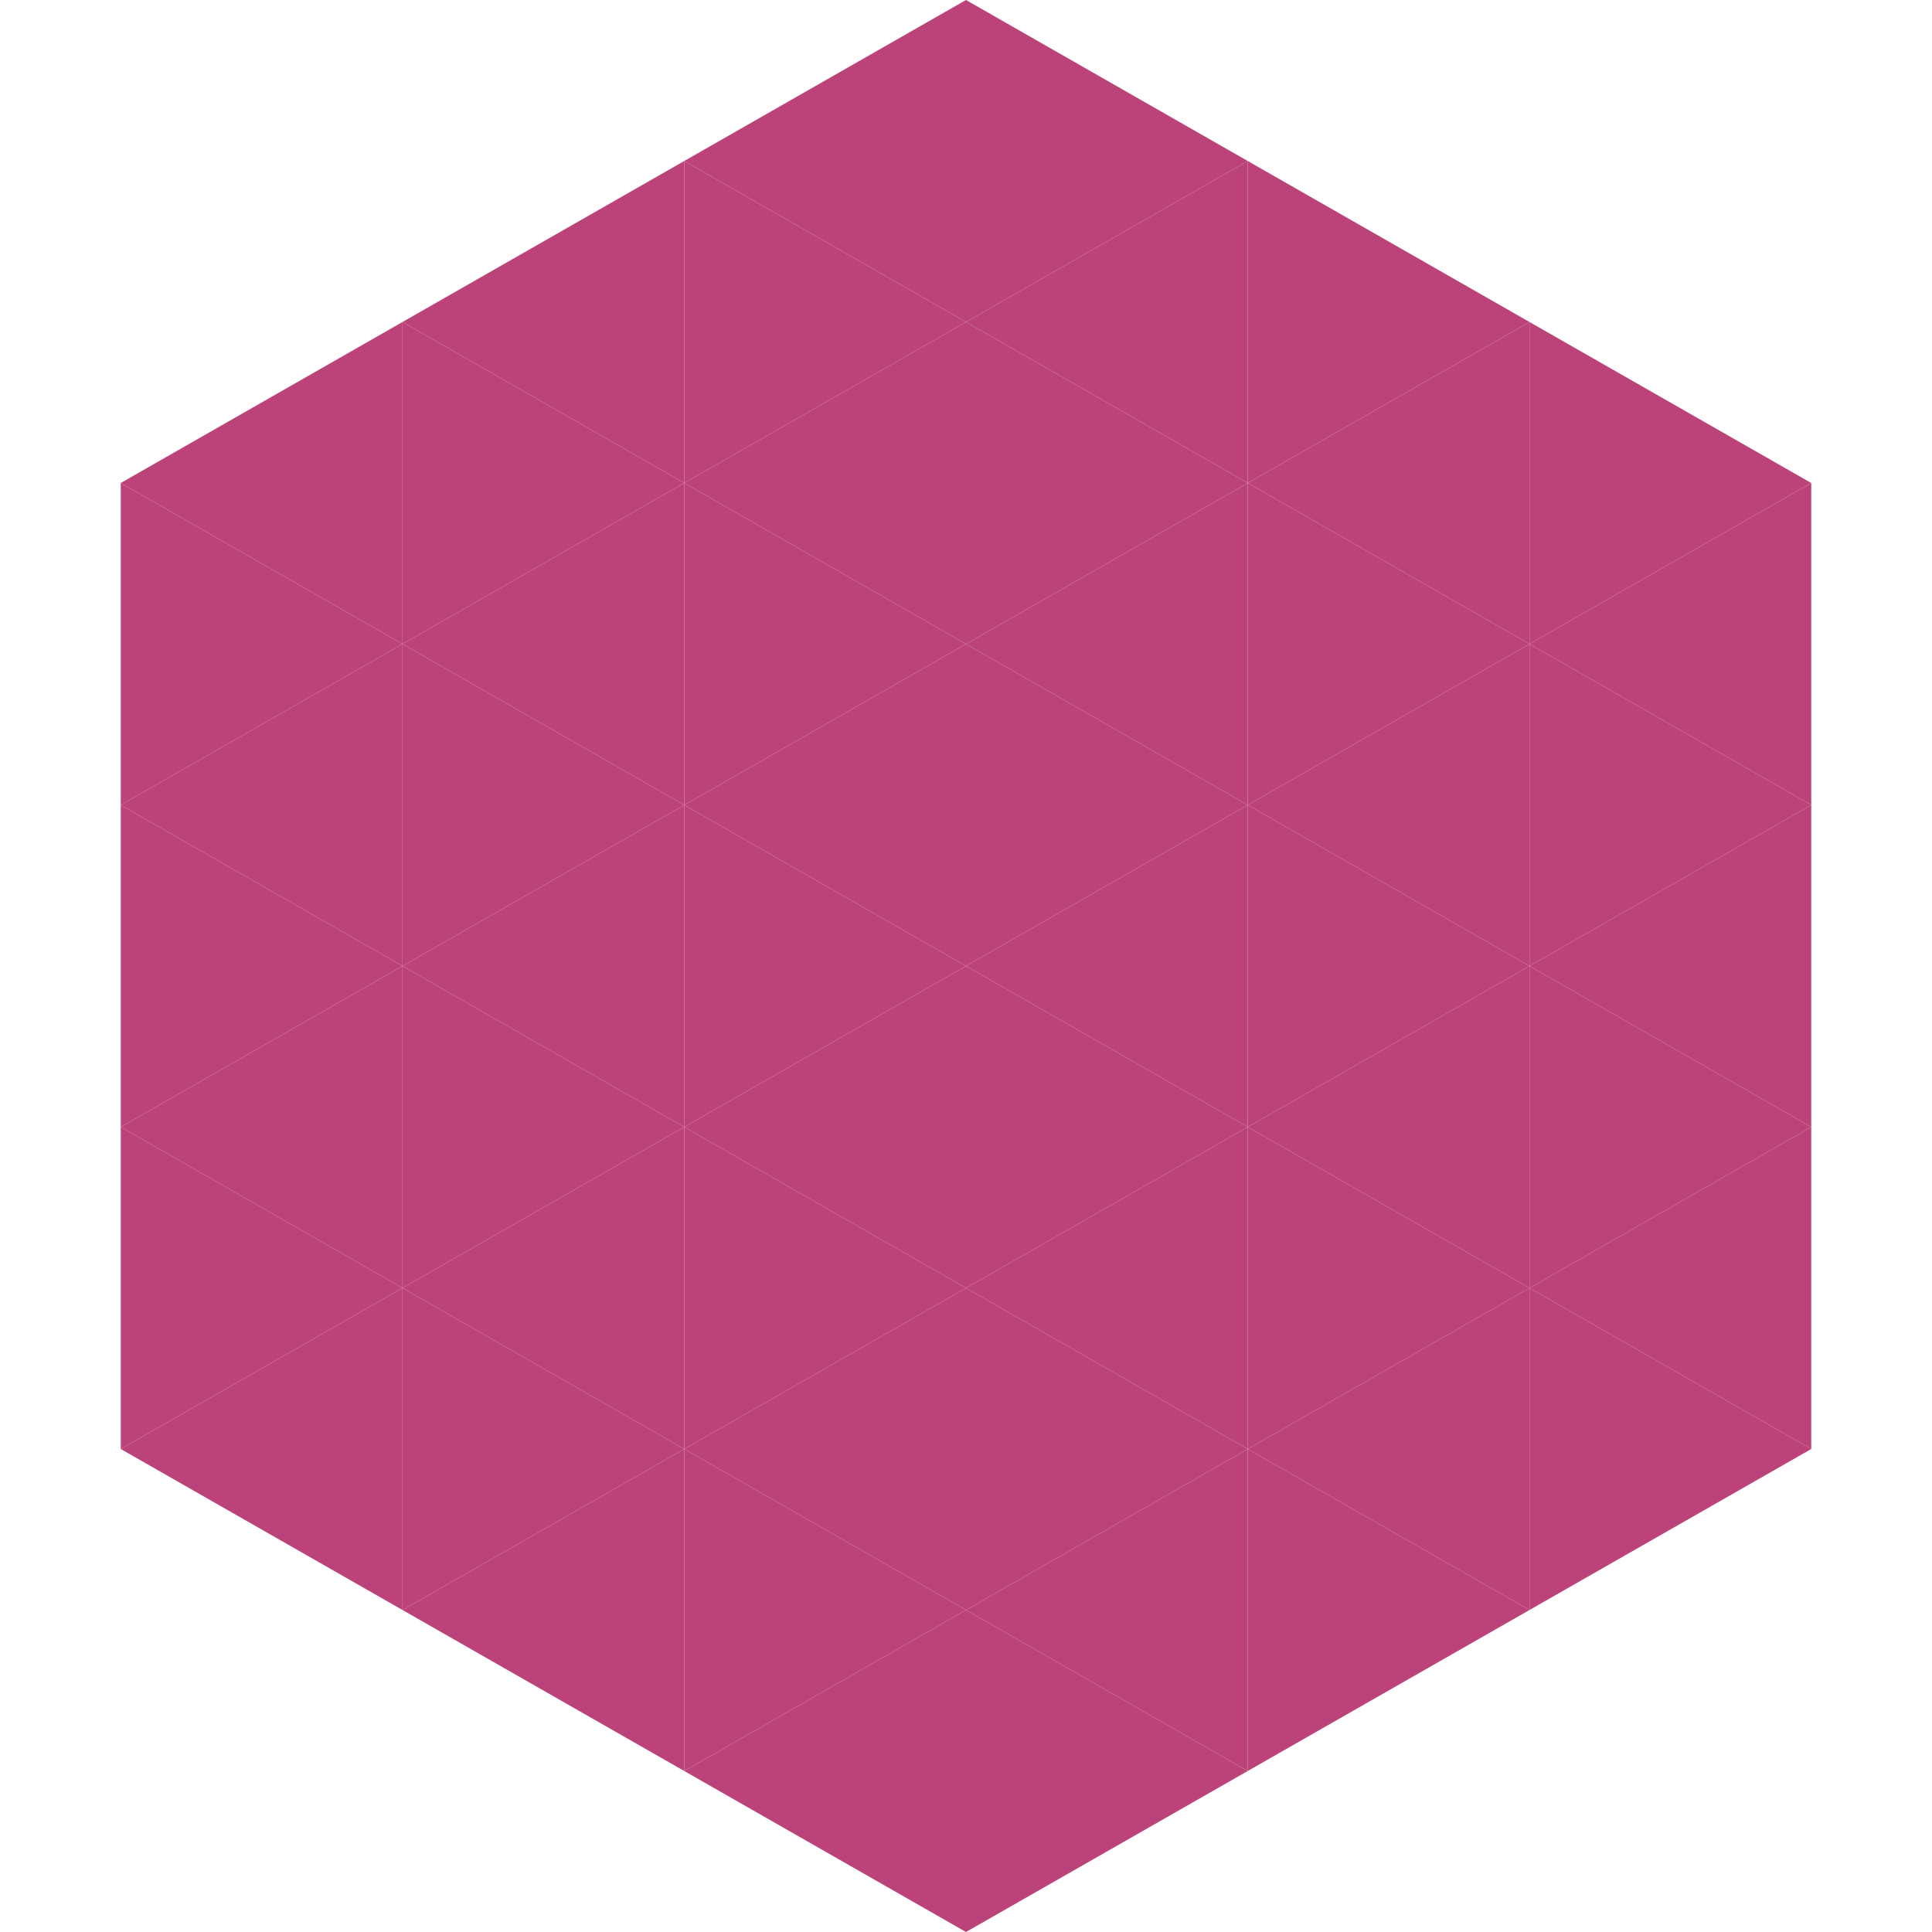 <?xml version="1.0"?>
<!-- Generated by SVGo -->
<svg width="240" height="240"
     xmlns="http://www.w3.org/2000/svg"
     xmlns:xlink="http://www.w3.org/1999/xlink">
<polygon points="50,40 15,60 50,80" style="fill:rgb(187,67,121)" />
<polygon points="190,40 225,60 190,80" style="fill:rgb(187,67,121)" />
<polygon points="15,60 50,80 15,100" style="fill:rgb(187,67,121)" />
<polygon points="225,60 190,80 225,100" style="fill:rgb(187,67,121)" />
<polygon points="50,80 15,100 50,120" style="fill:rgb(187,67,121)" />
<polygon points="190,80 225,100 190,120" style="fill:rgb(187,67,121)" />
<polygon points="15,100 50,120 15,140" style="fill:rgb(187,67,121)" />
<polygon points="225,100 190,120 225,140" style="fill:rgb(187,67,121)" />
<polygon points="50,120 15,140 50,160" style="fill:rgb(187,67,121)" />
<polygon points="190,120 225,140 190,160" style="fill:rgb(187,67,121)" />
<polygon points="15,140 50,160 15,180" style="fill:rgb(187,67,121)" />
<polygon points="225,140 190,160 225,180" style="fill:rgb(187,67,121)" />
<polygon points="50,160 15,180 50,200" style="fill:rgb(187,67,121)" />
<polygon points="190,160 225,180 190,200" style="fill:rgb(187,67,121)" />
<polygon points="15,180 50,200 15,220" style="fill:rgb(255,255,255); fill-opacity:0" />
<polygon points="225,180 190,200 225,220" style="fill:rgb(255,255,255); fill-opacity:0" />
<polygon points="50,0 85,20 50,40" style="fill:rgb(255,255,255); fill-opacity:0" />
<polygon points="190,0 155,20 190,40" style="fill:rgb(255,255,255); fill-opacity:0" />
<polygon points="85,20 50,40 85,60" style="fill:rgb(187,67,121)" />
<polygon points="155,20 190,40 155,60" style="fill:rgb(187,67,121)" />
<polygon points="50,40 85,60 50,80" style="fill:rgb(187,67,121)" />
<polygon points="190,40 155,60 190,80" style="fill:rgb(187,67,121)" />
<polygon points="85,60 50,80 85,100" style="fill:rgb(187,67,121)" />
<polygon points="155,60 190,80 155,100" style="fill:rgb(187,67,121)" />
<polygon points="50,80 85,100 50,120" style="fill:rgb(187,67,121)" />
<polygon points="190,80 155,100 190,120" style="fill:rgb(187,67,121)" />
<polygon points="85,100 50,120 85,140" style="fill:rgb(187,67,121)" />
<polygon points="155,100 190,120 155,140" style="fill:rgb(187,67,121)" />
<polygon points="50,120 85,140 50,160" style="fill:rgb(187,67,121)" />
<polygon points="190,120 155,140 190,160" style="fill:rgb(187,67,121)" />
<polygon points="85,140 50,160 85,180" style="fill:rgb(187,67,121)" />
<polygon points="155,140 190,160 155,180" style="fill:rgb(187,67,121)" />
<polygon points="50,160 85,180 50,200" style="fill:rgb(187,67,121)" />
<polygon points="190,160 155,180 190,200" style="fill:rgb(187,67,121)" />
<polygon points="85,180 50,200 85,220" style="fill:rgb(187,67,121)" />
<polygon points="155,180 190,200 155,220" style="fill:rgb(187,67,121)" />
<polygon points="120,0 85,20 120,40" style="fill:rgb(187,67,121)" />
<polygon points="120,0 155,20 120,40" style="fill:rgb(187,67,121)" />
<polygon points="85,20 120,40 85,60" style="fill:rgb(187,67,121)" />
<polygon points="155,20 120,40 155,60" style="fill:rgb(187,67,121)" />
<polygon points="120,40 85,60 120,80" style="fill:rgb(187,67,121)" />
<polygon points="120,40 155,60 120,80" style="fill:rgb(187,67,121)" />
<polygon points="85,60 120,80 85,100" style="fill:rgb(187,67,121)" />
<polygon points="155,60 120,80 155,100" style="fill:rgb(187,67,121)" />
<polygon points="120,80 85,100 120,120" style="fill:rgb(187,67,121)" />
<polygon points="120,80 155,100 120,120" style="fill:rgb(187,67,121)" />
<polygon points="85,100 120,120 85,140" style="fill:rgb(187,67,121)" />
<polygon points="155,100 120,120 155,140" style="fill:rgb(187,67,121)" />
<polygon points="120,120 85,140 120,160" style="fill:rgb(187,67,121)" />
<polygon points="120,120 155,140 120,160" style="fill:rgb(187,67,121)" />
<polygon points="85,140 120,160 85,180" style="fill:rgb(187,67,121)" />
<polygon points="155,140 120,160 155,180" style="fill:rgb(187,67,121)" />
<polygon points="120,160 85,180 120,200" style="fill:rgb(187,67,121)" />
<polygon points="120,160 155,180 120,200" style="fill:rgb(187,67,121)" />
<polygon points="85,180 120,200 85,220" style="fill:rgb(187,67,121)" />
<polygon points="155,180 120,200 155,220" style="fill:rgb(187,67,121)" />
<polygon points="120,200 85,220 120,240" style="fill:rgb(187,67,121)" />
<polygon points="120,200 155,220 120,240" style="fill:rgb(187,67,121)" />
<polygon points="85,220 120,240 85,260" style="fill:rgb(255,255,255); fill-opacity:0" />
<polygon points="155,220 120,240 155,260" style="fill:rgb(255,255,255); fill-opacity:0" />
</svg>
